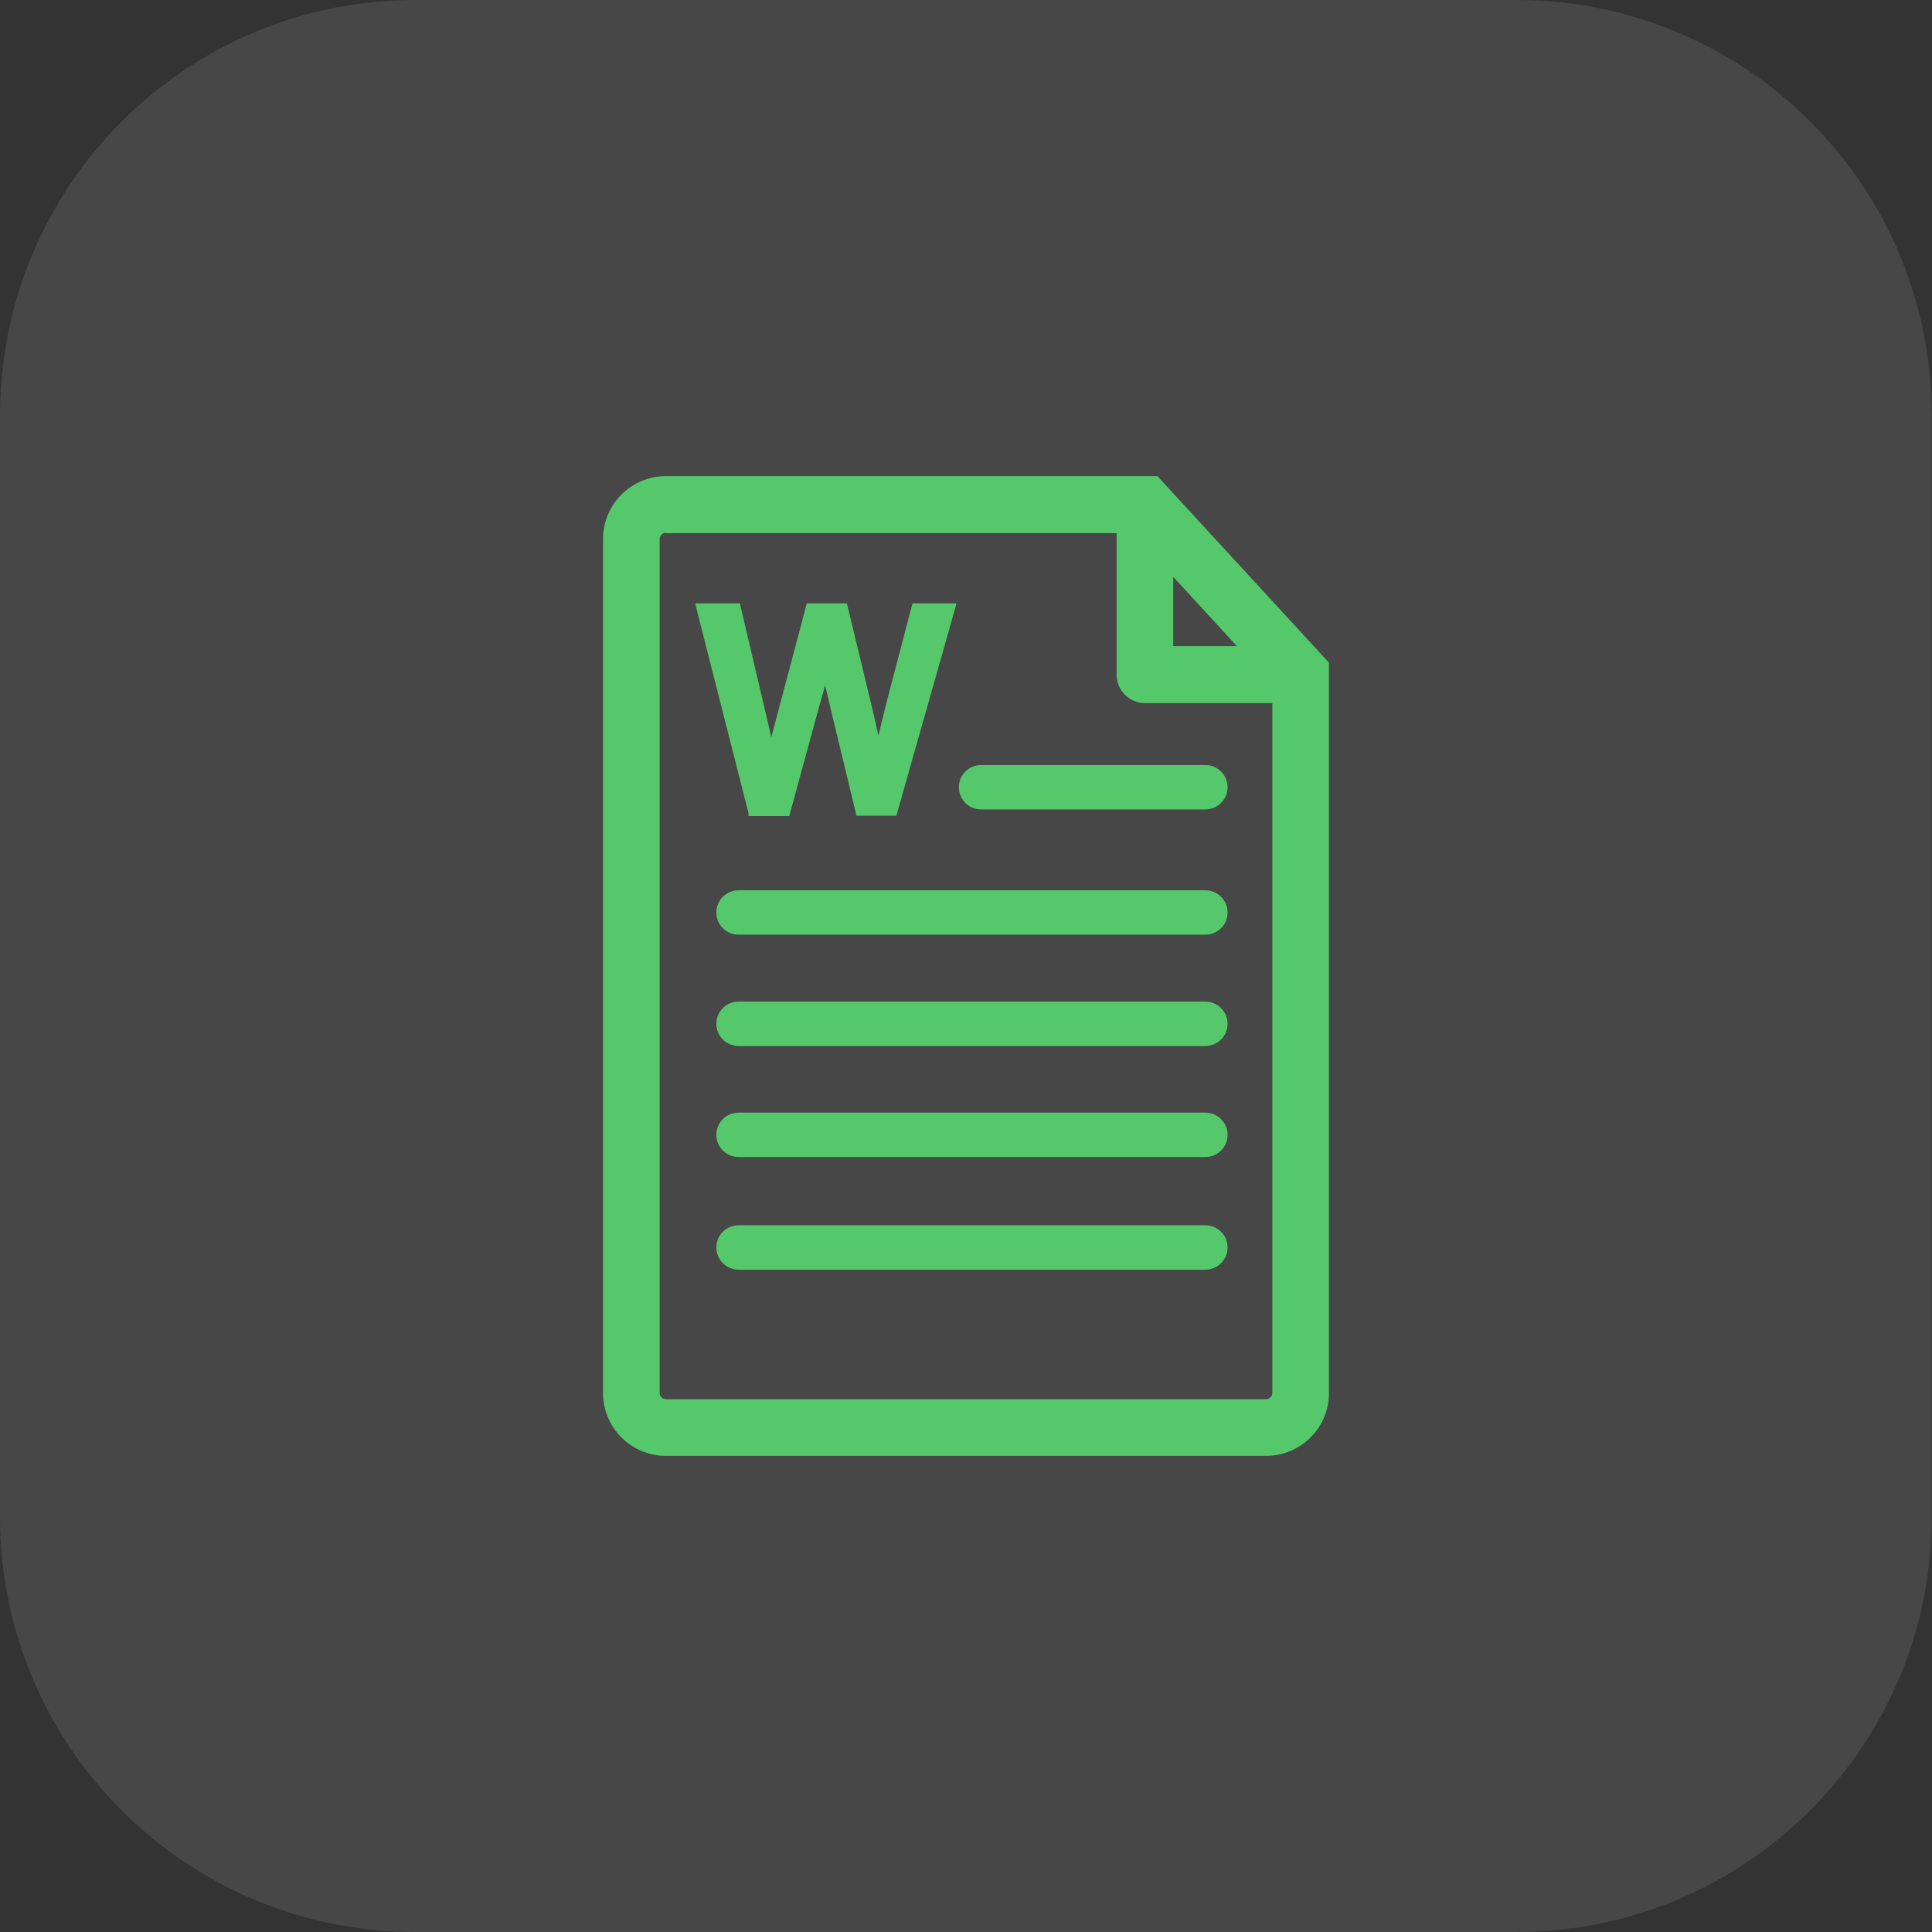 <?xml version="1.0" encoding="UTF-8"?>
<svg xmlns="http://www.w3.org/2000/svg" id="FOND_BLEU" viewBox="0 0 58.31 58.31">
  <rect x="0" y="0" width="58.31" height="58.31" fill="#333333" stroke="none"/>
  <defs>
    <style>
      .cls-1 {
        fill: #55c86b;
      }

      .cls-1, .cls-2 {
        stroke-width: 0px;
      }

      .cls-2 {
        fill: #fff;
        opacity: .1;
      }
    </style>
  </defs>
  <path class="cls-2" d="M45.77,58.31c6.92,0,12.53-5.61,12.53-12.52V12.53C58.31,5.61,52.7,0,45.77,0H12.53C5.61,0,0,5.61,0,12.54v33.24c0,6.92,5.61,12.53,12.53,12.53h33.25Z"></path>
  <g>
    <path class="cls-1" d="M34.88,14.47h-14.78c-.99,0-1.8.81-1.8,1.8v25.77c0,.99.81,1.8,1.8,1.8h18.11c.99,0,1.8-.81,1.8-1.8v-22l-5.13-5.57ZM35.31,17.16l2.25,2.44h-2.25v-2.44ZM38.5,42.04c0,.16-.13.29-.29.29h-18.11c-.16,0-.29-.13-.29-.29v-25.77c0-.16.13-.29.29-.29h13.7v4.38c0,.42.34.76.76.76h3.94v20.92h0ZM22.7,24.52l-1.58-6.22h1.15l.73,3.11c.1.43.2.87.29,1.28.1-.42.21-.86.33-1.29l.82-3.1h1.05l.75,3.12c.1.41.19.83.27,1.23.08-.36.18-.73.27-1.11l.04-.14.81-3.1h1.12l-1.76,6.22h-1.05l-.77-3.19c-.1-.39-.18-.75-.25-1.1-.08.35-.17.71-.29,1.11l-.87,3.19h-1.05s0,0,0,0ZM29.61,23.2h6.77c.31,0,.57.25.57.57s-.25.57-.57.57h-6.77c-.31,0-.57-.25-.57-.57,0-.31.25-.57.57-.57ZM36.95,27.55c0,.31-.25.57-.57.57h-14.09c-.31,0-.57-.25-.57-.57s.25-.57.57-.57h14.09c.31,0,.57.25.57.57ZM36.95,30.9c0,.31-.25.57-.57.57h-14.09c-.31,0-.57-.25-.57-.57s.25-.57.57-.57h14.09c.31,0,.57.25.57.57ZM36.95,34.25c0,.31-.25.57-.57.57h-14.09c-.31,0-.57-.25-.57-.57s.25-.57.57-.57h14.09c.31,0,.57.25.57.57ZM36.95,37.65c0,.31-.25.57-.57.57h-14.09c-.31,0-.57-.25-.57-.57s.25-.57.57-.57h14.09c.31,0,.57.25.57.57Z"></path>
    <path class="cls-1" d="M38.21,43.94h-18.11c-1.05,0-1.9-.85-1.9-1.9v-25.77c0-1.05.85-1.9,1.9-1.9h14.83l.03.03,5.15,5.6v22.04c0,1.05-.85,1.9-1.9,1.9ZM20.1,14.57c-.94,0-1.7.76-1.7,1.7v25.77c0,.94.76,1.7,1.7,1.7h18.11c.94,0,1.7-.76,1.7-1.7v-21.96l-5.07-5.51h-14.74ZM38.21,42.43h-18.11c-.21,0-.39-.17-.39-.39v-25.77c0-.21.17-.39.39-.39h13.8v4.48c0,.36.29.65.66.65h4.04v21.02c0,.21-.17.39-.39.39ZM20.1,16.08c-.1,0-.19.08-.19.19v25.77c0,.1.08.19.19.19h18.11c.1,0,.19-.08.19-.19v-20.82h-3.84c-.47,0-.86-.38-.86-.85v-4.28h-13.6ZM36.38,38.32h-14.09c-.37,0-.67-.3-.67-.67s.3-.67.67-.67h14.09c.37,0,.67.3.67.67s-.3.67-.67.67ZM22.29,37.19c-.26,0-.47.21-.47.47s.21.47.47.47h14.09c.26,0,.47-.21.47-.47s-.21-.47-.47-.47h-14.09ZM36.38,34.92h-14.09c-.37,0-.67-.3-.67-.67s.3-.67.67-.67h14.09c.37,0,.67.3.67.67s-.3.67-.67.67ZM22.29,33.79c-.26,0-.47.21-.47.47s.21.47.47.47h14.09c.26,0,.47-.21.47-.47s-.21-.47-.47-.47h-14.09ZM36.38,31.57h-14.09c-.37,0-.67-.3-.67-.67s.3-.67.67-.67h14.09c.37,0,.67.3.67.67s-.3.67-.67.67ZM22.29,30.43c-.26,0-.47.21-.47.47s.21.47.47.47h14.09c.26,0,.47-.21.47-.47s-.21-.47-.47-.47h-14.09ZM36.38,28.21h-14.09c-.37,0-.67-.3-.67-.67s.3-.67.67-.67h14.09c.37,0,.67.3.67.67s-.3.67-.67.67ZM22.29,27.08c-.26,0-.47.21-.47.47s.21.47.47.47h14.09c.26,0,.47-.21.47-.47s-.21-.47-.47-.47h-14.09ZM27.06,24.62h-1.21l-.79-3.27c-.06-.26-.11-.48-.16-.67-.05.21-.12.44-.19.69l-.89,3.26h-1.23v-.09l-1.61-6.33h1.35l.75,3.19c.07.3.14.59.2.85.07-.28.15-.57.23-.87l.84-3.17h1.21l.77,3.19c.07.3.13.56.18.8.05-.2.1-.4.15-.61l.05-.21.83-3.17h1.33l-1.82,6.42ZM26.01,24.42h.9l1.71-6.02h-.91l-.84,3.23c-.09.36-.18.7-.25,1.04l-.1.45-.09-.46c-.07-.35-.16-.74-.27-1.23l-.73-3.04h-.9l-.8,3.02c-.12.45-.23.88-.33,1.29l-.1.44-.09-.44c-.08-.39-.18-.82-.29-1.28l-.71-3.03h-.94l1.53,6.02h.9l.85-3.11c.12-.41.21-.76.29-1.11l.11-.46.09.46c.06.31.13.64.25,1.1l.76,3.12ZM36.38,24.43h-6.77c-.37,0-.67-.3-.67-.67s.3-.67.67-.67h6.77c.37,0,.67.3.67.67s-.3.67-.67.67ZM29.61,23.3c-.26,0-.47.21-.47.47s.21.47.47.47h6.77c.26,0,.47-.21.47-.47s-.21-.47-.47-.47h-6.77ZM37.78,19.7h-2.57v-2.8l2.57,2.8ZM35.41,19.5h1.92l-1.92-2.09v2.09Z"></path>
  </g>
</svg>

